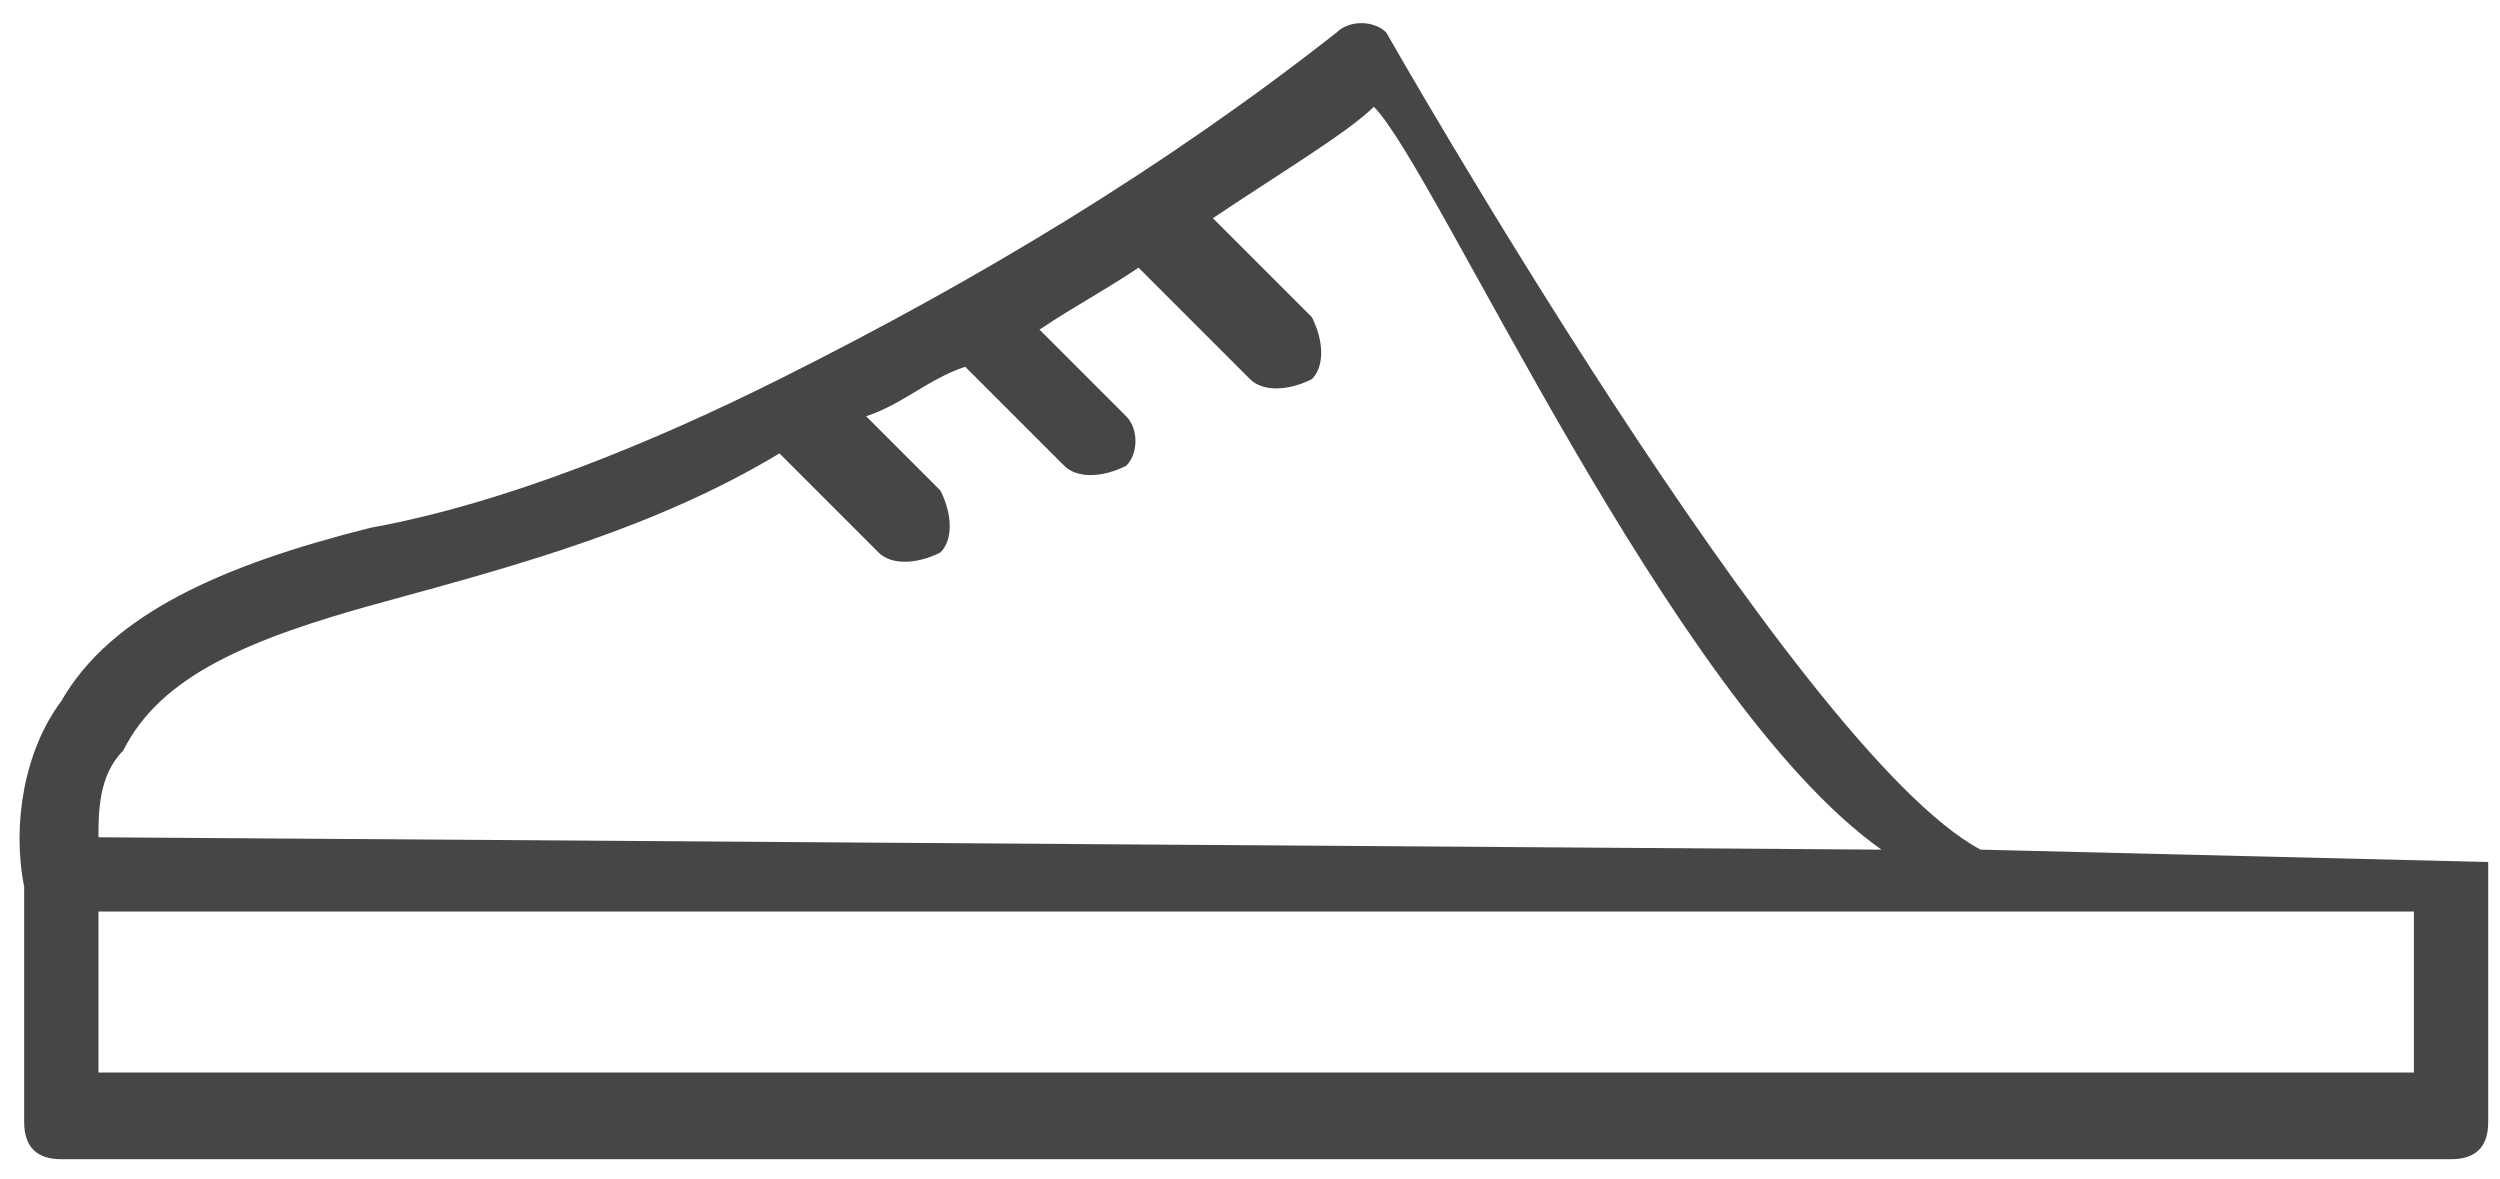 <svg width="106" height="50" viewBox="0 0 106 50" fill="none" xmlns="http://www.w3.org/2000/svg">
<path d="M105.5 36.55L83.975 36.025C76.1 31.825 58.775 1.375 58.775 1.375C58.25 0.85 57.2 0.85 56.675 1.375C49.325 7.15 41.45 11.875 33.05 16.075C27.8 18.7 21.5 21.325 15.725 22.375C9.425 23.95 4.7 26.05 2.6 29.725C1.025 31.825 0.5 34.975 1.025 37.6V47.575C1.025 48.625 1.55 49.15 2.6 49.15H103.925C104.975 49.15 105.5 48.625 105.5 47.575V37.6C105.5 37.075 105.5 37.075 105.5 36.55ZM5.225 31.825C6.8 28.675 10.475 27.1 16.25 25.525C22.025 23.95 27.8 22.375 33.05 19.225L37.25 23.425C37.775 23.95 38.825 23.95 39.875 23.425C40.4 22.9 40.4 21.85 39.875 20.8L36.725 17.65C38.3 17.125 39.35 16.075 40.925 15.55L45.125 19.75C45.65 20.275 46.7 20.275 47.75 19.75C48.275 19.225 48.275 18.175 47.75 17.65L44.075 13.975C45.65 12.925 46.7 12.4 48.275 11.35L53 16.075C53.525 16.6 54.575 16.6 55.625 16.075C56.15 15.55 56.15 14.5 55.625 13.45L51.425 9.25C54.575 7.15 57.2 5.575 58.25 4.525C60.875 7.15 70.85 29.725 79.775 36.025L4.175 35.5C4.175 34.45 4.175 32.875 5.225 31.825ZM102.35 45.475H4.175V38.65H102.35V45.475Z" fill="#464646"/>
</svg>
